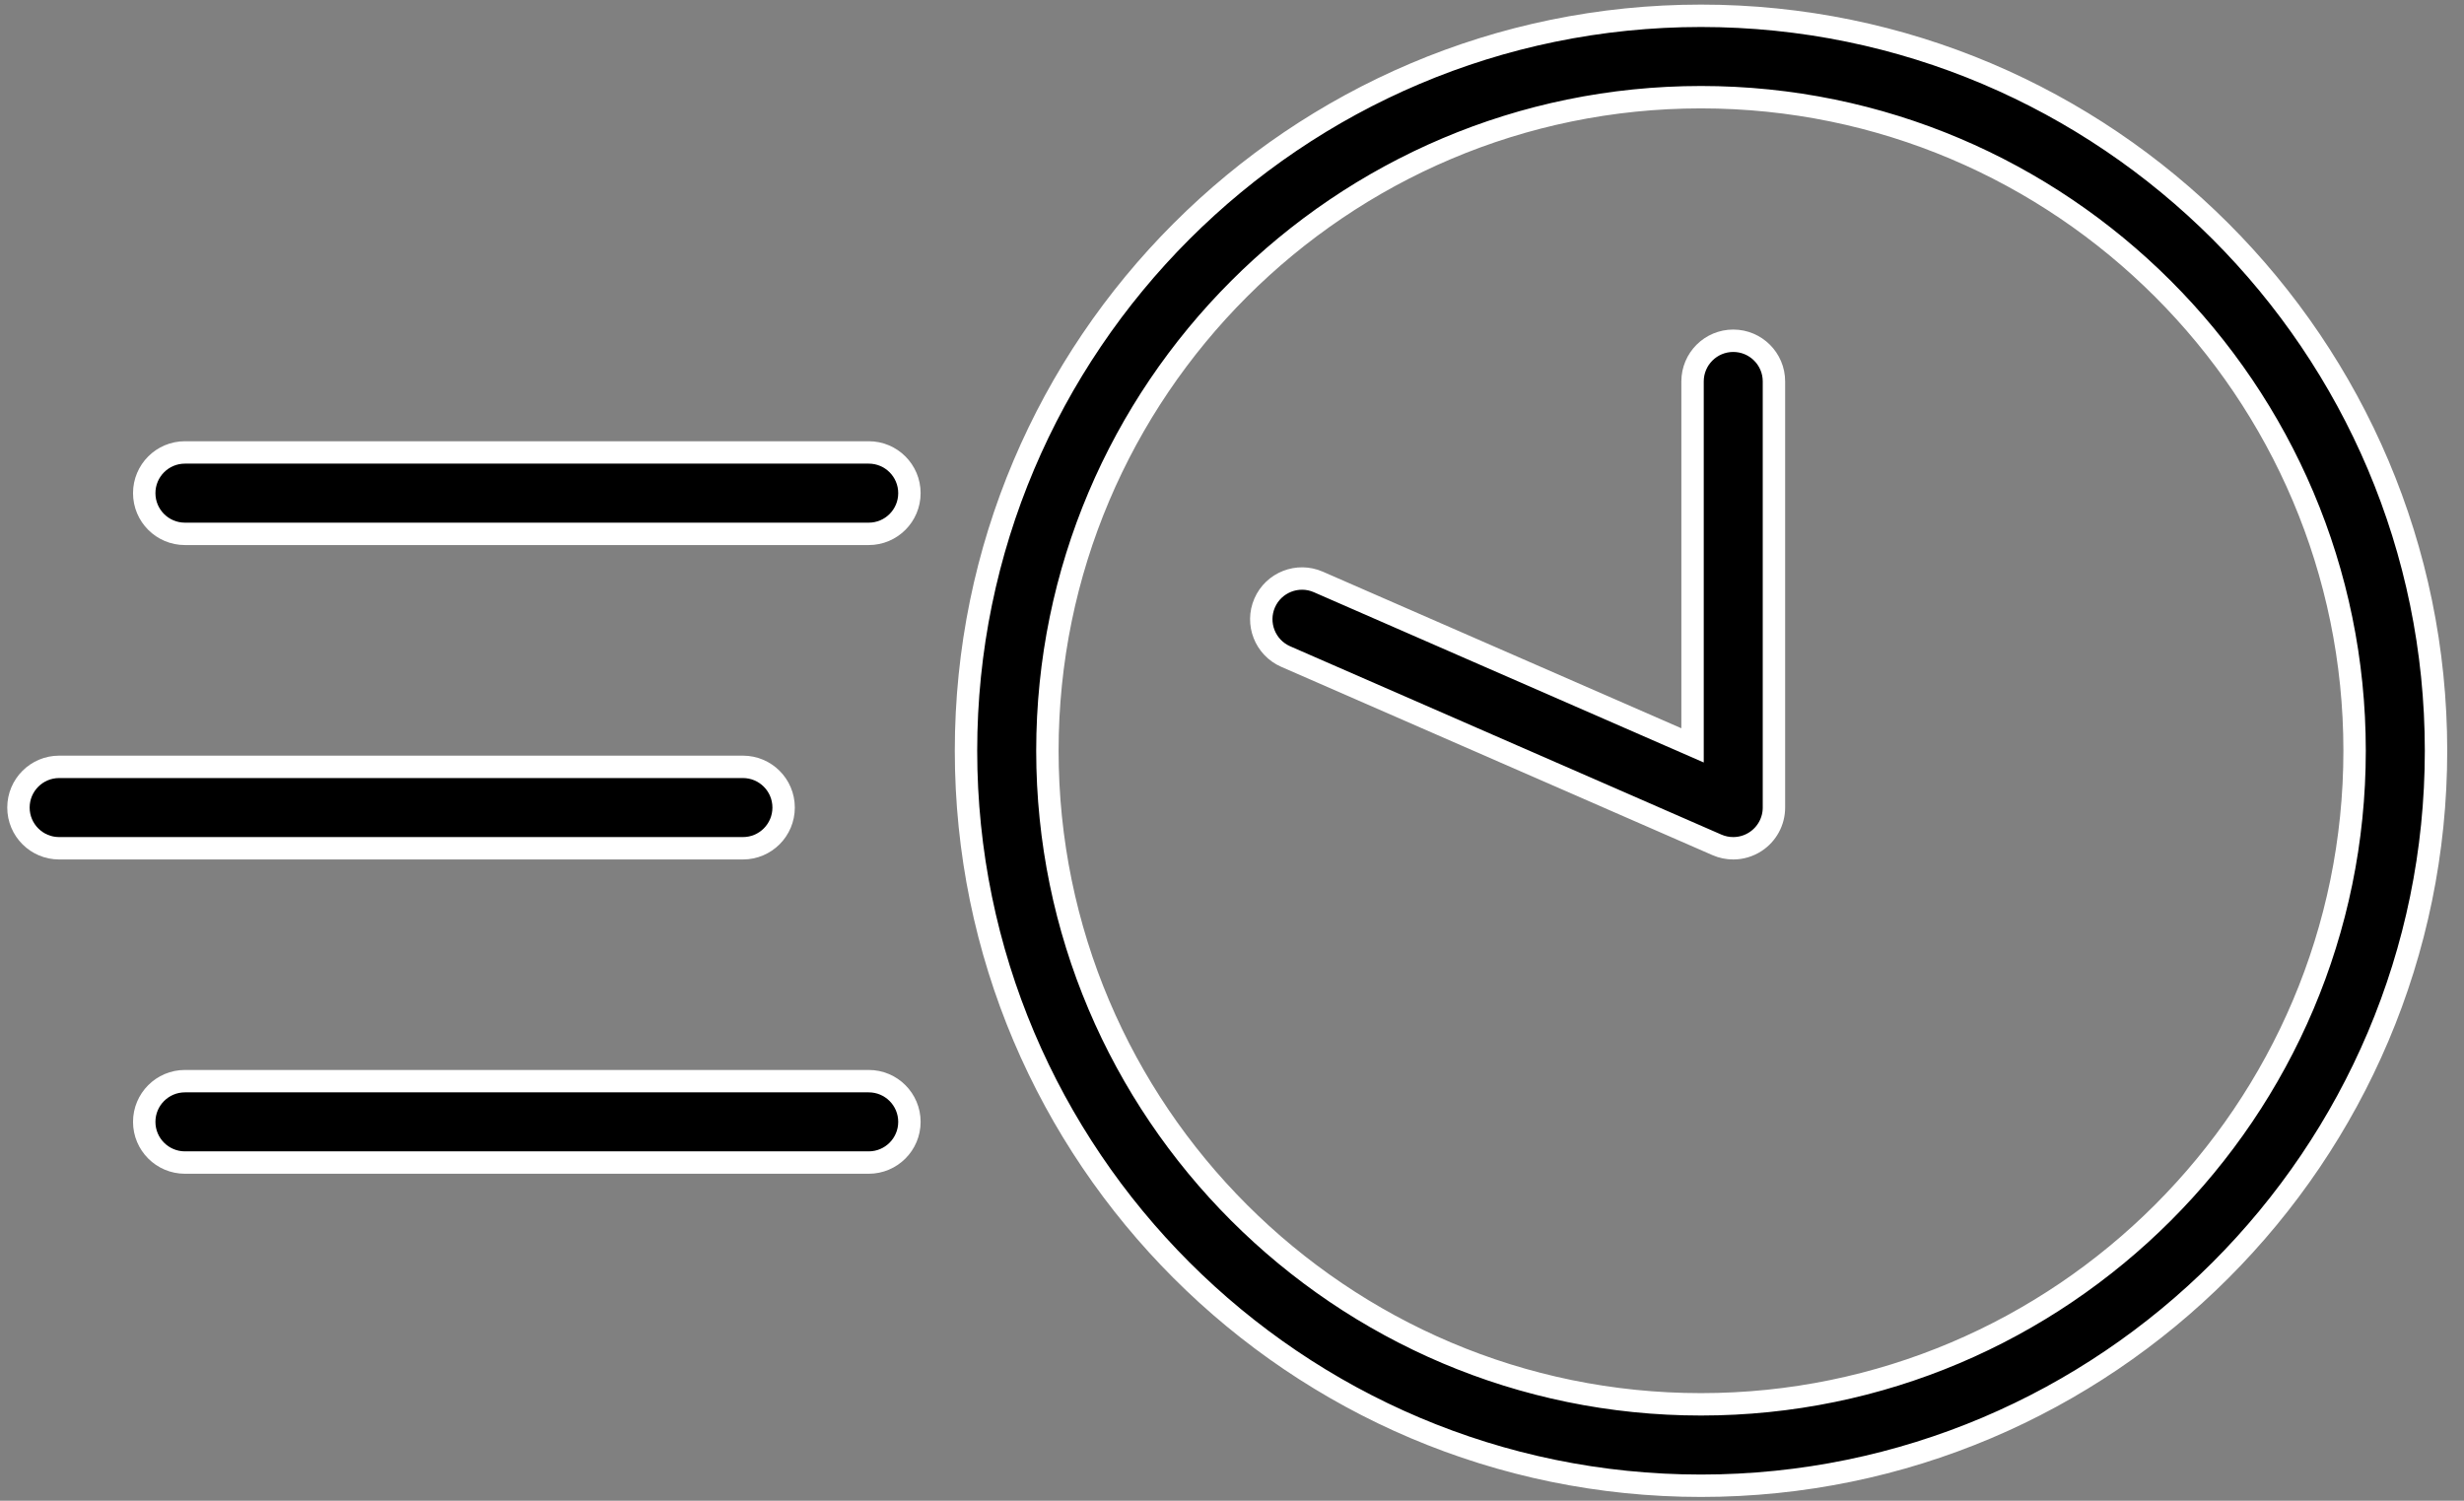 <svg xmlns="http://www.w3.org/2000/svg" width="110" height="67" viewBox="0 0 110 67" fill="none"><rect x="0" y="0" width="110" height="67" fill="#808080" stroke="none"/><path d="M75.937 66.331C57.844 66.331 43.125 51.611 43.125 33.517C43.125 15.424 57.845 0.705 75.937 0.705C94.031 0.705 108.751 15.424 108.751 33.517C108.751 51.611 94.031 66.331 75.937 66.331ZM75.937 4.339C59.849 4.339 46.759 17.429 46.759 33.517C46.759 49.606 59.849 62.696 75.937 62.696C92.026 62.696 105.116 49.606 105.116 33.517C105.116 17.428 92.026 4.339 75.937 4.339Z" fill="black" stroke="white"></path><path d="M77.377 37.871C77.13 37.871 76.883 37.821 76.649 37.719L57.396 29.311C56.477 28.908 56.058 27.837 56.459 26.918C56.86 26 57.933 25.579 58.852 25.98L75.56 33.277V17.03C75.56 16.026 76.374 15.213 77.377 15.213C78.38 15.213 79.194 16.026 79.194 17.03V36.053C79.194 36.666 78.885 37.238 78.371 37.574C78.071 37.77 77.725 37.871 77.377 37.871Z" fill="black" stroke="white"></path><path d="M38.783 22.018H8.258" stroke="white"></path><path d="M38.782 23.834H8.257C7.252 23.834 6.439 23.021 6.439 22.016C6.439 21.012 7.252 20.199 8.257 20.199H38.782C39.786 20.199 40.599 21.012 40.599 22.016C40.599 23.021 39.785 23.834 38.782 23.834Z" fill="black" stroke="white"></path><path d="M33.169 36.053H2.645" stroke="white"></path><path d="M33.166 37.871H2.641C1.637 37.871 0.824 37.057 0.824 36.053C0.824 35.05 1.637 34.236 2.641 34.236H33.166C34.171 34.236 34.983 35.05 34.983 36.053C34.983 37.057 34.171 37.871 33.166 37.871Z" fill="black" stroke="white"></path><path d="M38.783 50.086H8.258" stroke="white"></path><path d="M38.782 51.902H8.257C7.252 51.902 6.439 51.088 6.439 50.085C6.439 49.082 7.252 48.268 8.257 48.268H38.782C39.786 48.268 40.599 49.082 40.599 50.085C40.599 51.088 39.785 51.902 38.782 51.902Z" fill="black" stroke="white"></path></svg>